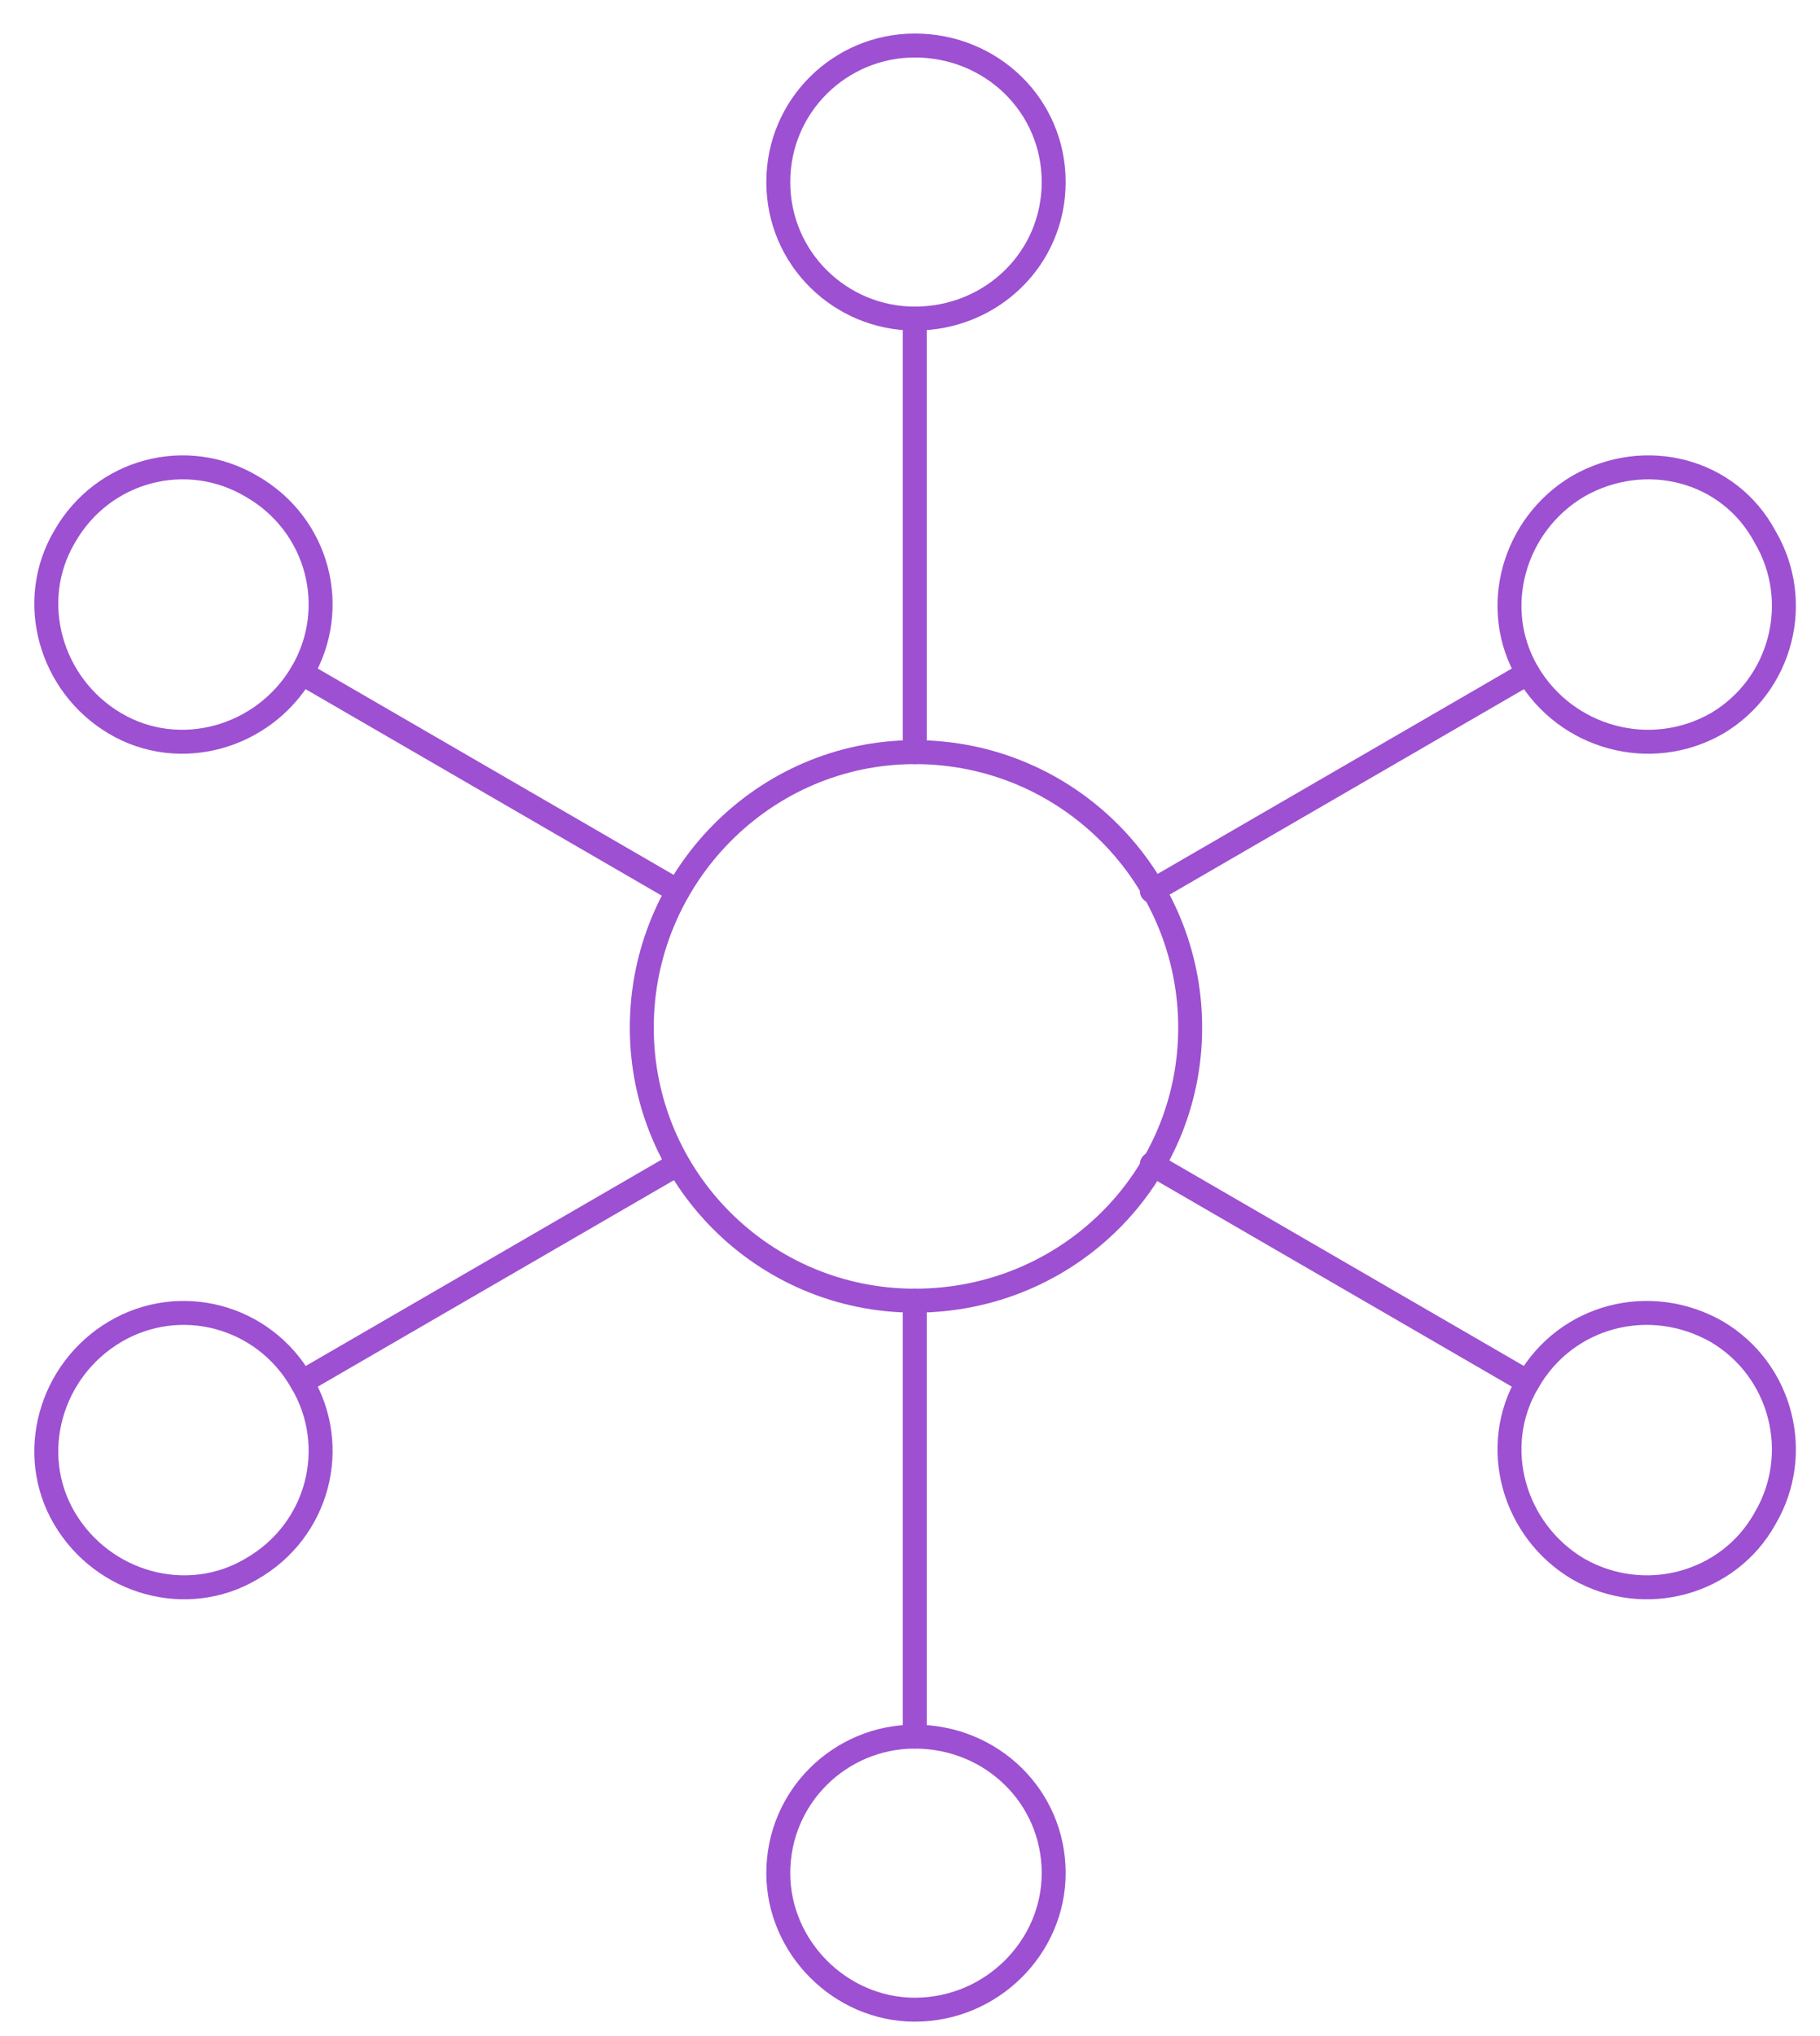 <svg xmlns="http://www.w3.org/2000/svg" viewBox="0 0 76 85" width="76" height="85"><defs><clipPath clipPathUnits="userSpaceOnUse" id="cp1"><path d="m-532-3399h1700v5323h-1700z"></path></clipPath></defs><style>.a{fill:none;stroke:#9d50d1;stroke-linecap:round;stroke-miterlimit:100}</style><g clip-path="url(#cp1)"><path class="a" d="m49.7 42.9c0 6.3-5.1 11.4-11.5 11.4-6.3 0-11.4-5.1-11.4-11.4 0-6.3 5.1-11.5 11.4-11.5 6.4 0 11.5 5.2 11.5 11.5z"></path><path class="a" d="m4.8 55.6c2.7-1.6 6.2-0.7 7.8 2.1 1.6 2.7 0.7 6.2-2.1 7.8-2.7 1.6-6.2 0.6-7.8-2.1-1.6-2.7-0.6-6.2 2.1-7.8z"></path><path class="a" d="m65.9 20.3c2.8-1.6 6.3-0.7 7.8 2.1 1.6 2.7 0.7 6.2-2 7.8-2.8 1.6-6.3 0.6-7.9-2.1-1.6-2.7-0.6-6.2 2.1-7.8z"></path><path class="a" d="m28.3 48.6l-15.7 9.1"></path><path class="a" d="m63.8 28.1l-15.7 9.1"></path><path class="a" d="m10.5 20.3c2.8 1.6 3.7 5.1 2.1 7.8-1.6 2.7-5.1 3.7-7.8 2.1-2.7-1.6-3.7-5.1-2.1-7.8 1.6-2.8 5.1-3.7 7.8-2.1z"></path><path class="a" d="m71.7 55.6c2.7 1.6 3.6 5.1 2 7.8-1.5 2.7-5 3.7-7.8 2.1-2.7-1.6-3.7-5.1-2.1-7.8 1.6-2.8 5.1-3.7 7.9-2.1z"></path><path class="a" d="m28.3 37.2l-15.7-9.1"></path><path class="a" d="m63.8 57.7l-15.7-9.1"></path><path class="a" d="m38.2 13.3c-3.1 0-5.7-2.5-5.7-5.7 0-3.2 2.6-5.7 5.7-5.7 3.2 0 5.8 2.5 5.8 5.7 0 3.2-2.6 5.7-5.8 5.7z"></path><path class="a" d="m38.2 83.9c-3.1 0-5.7-2.6-5.7-5.7 0-3.2 2.6-5.7 5.7-5.7 3.2 0 5.8 2.5 5.8 5.7 0 3.1-2.6 5.7-5.8 5.7z"></path><path class="a" d="m38.2 31.4v-18.1"></path><path class="a" d="m38.2 72.5v-18.2"></path></g></svg>